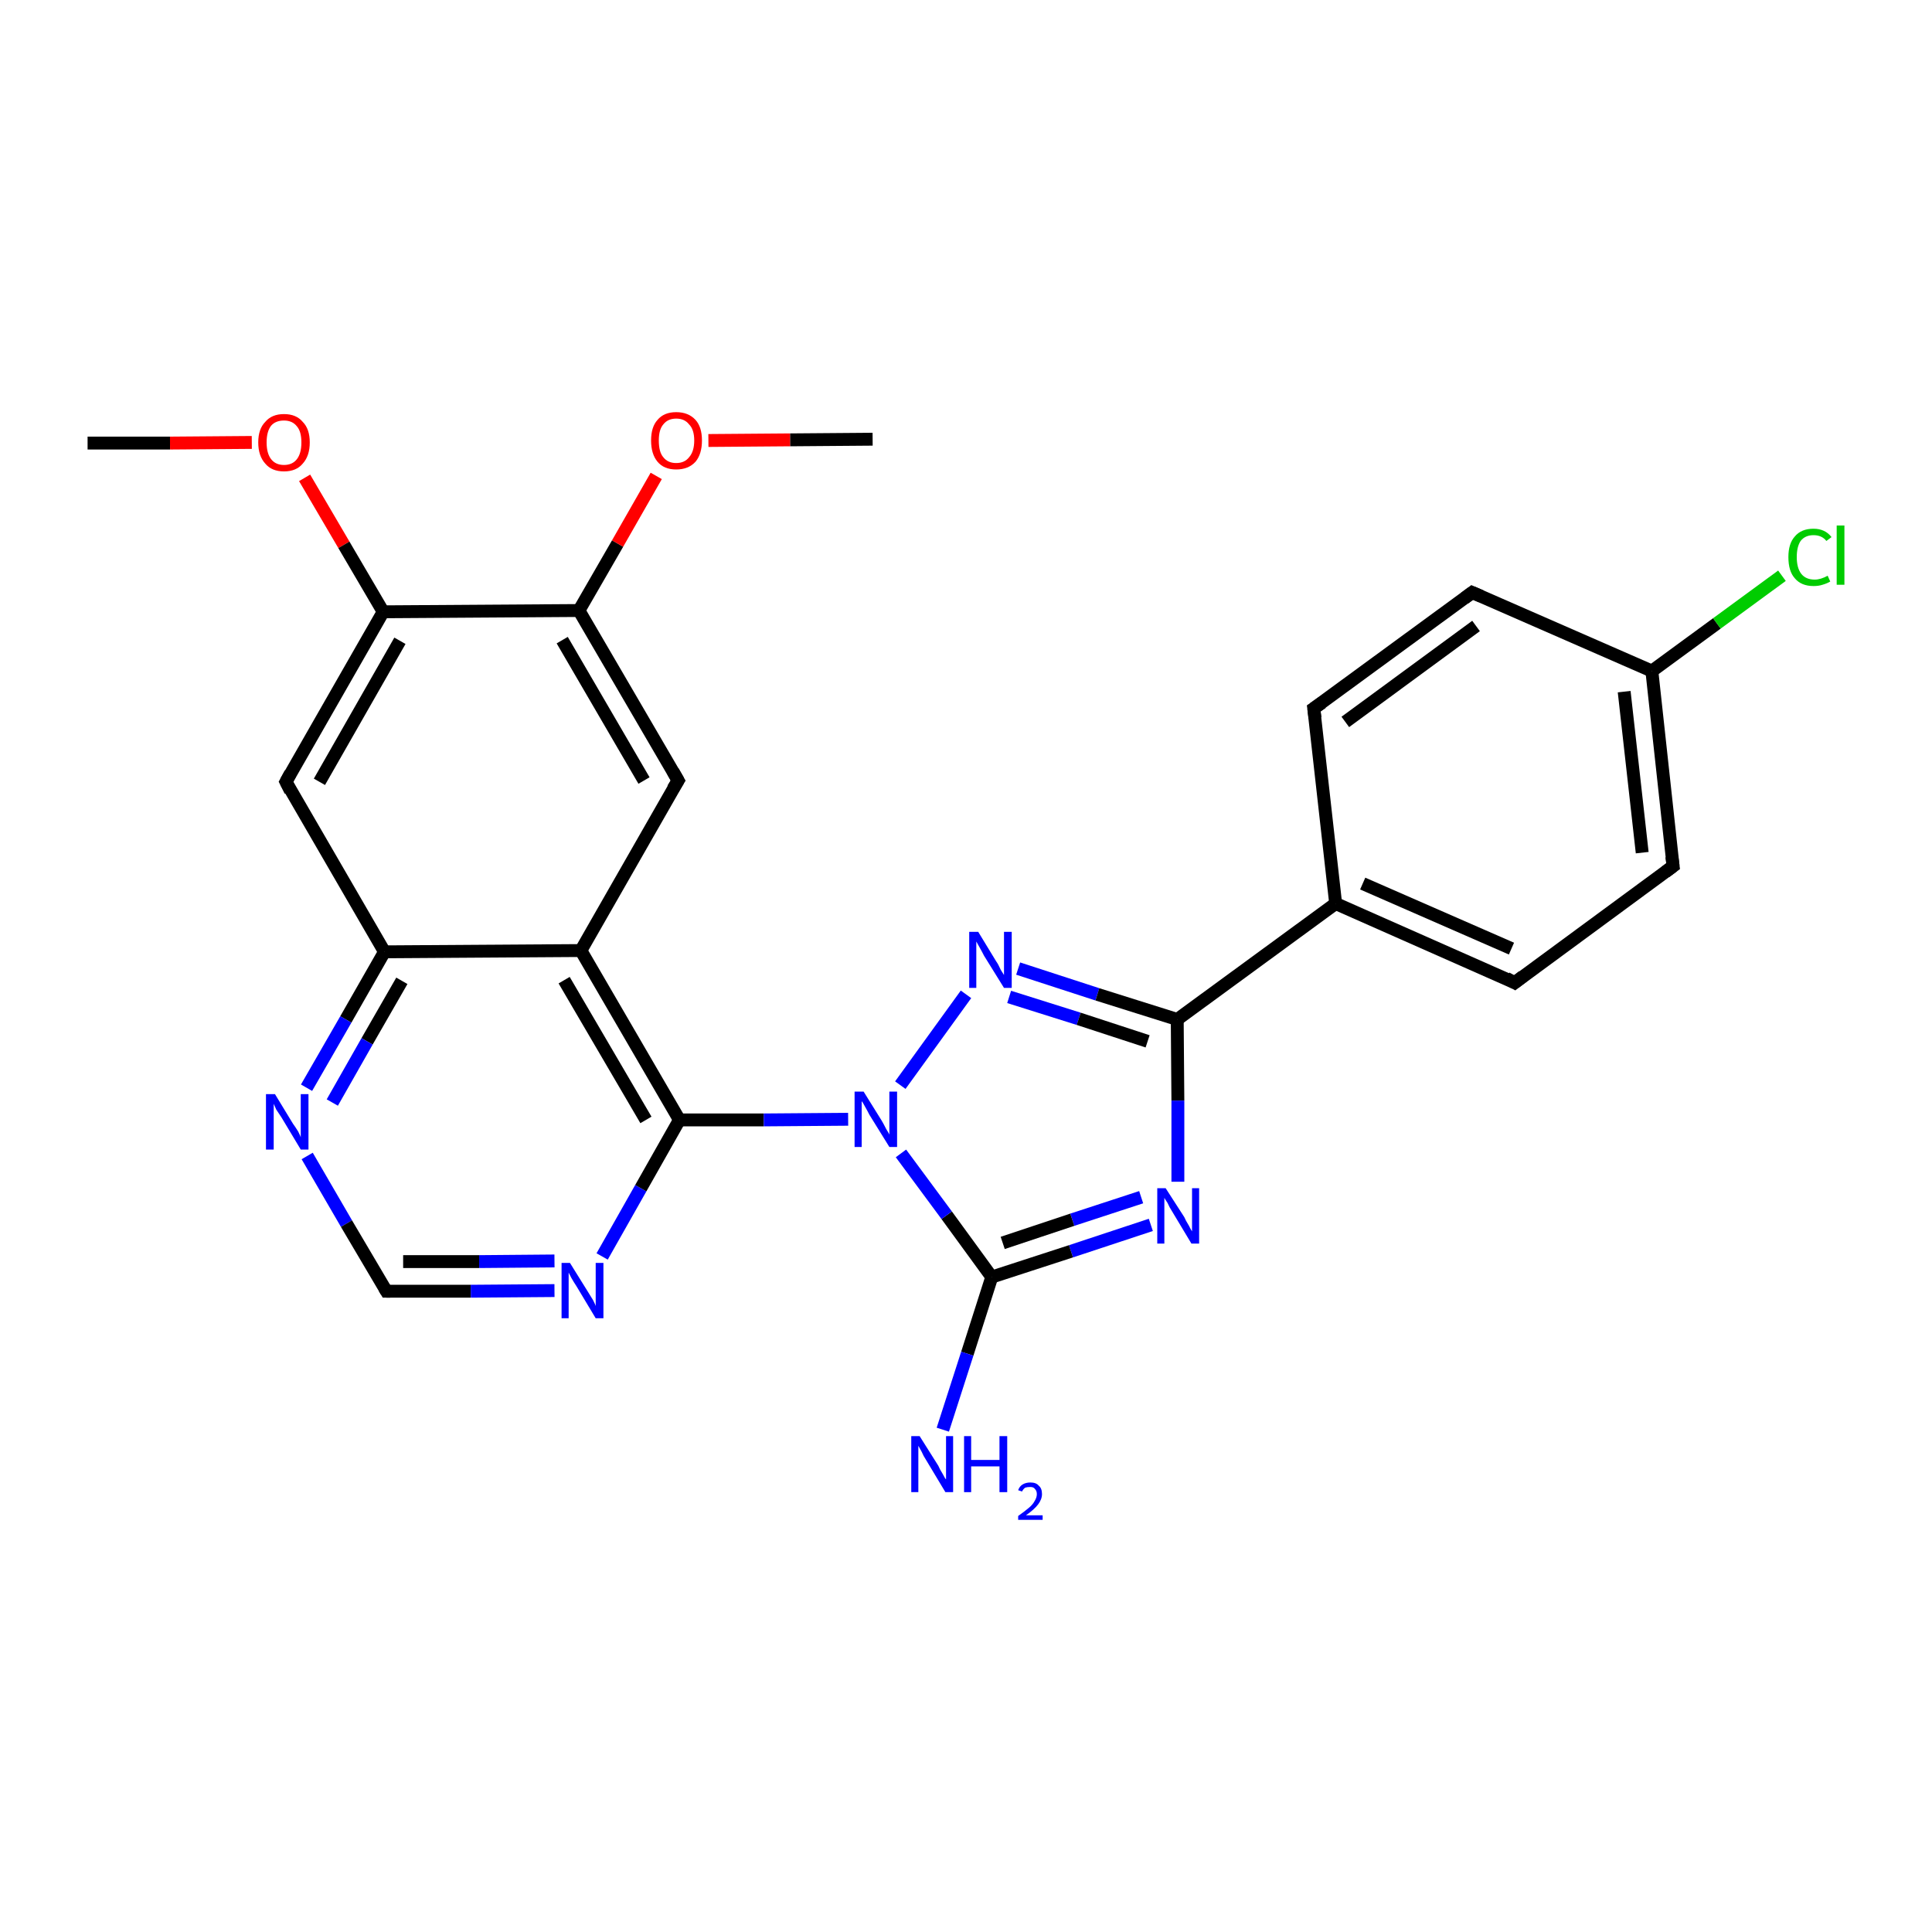 <?xml version='1.0' encoding='iso-8859-1'?>
<svg version='1.1' baseProfile='full'
              xmlns='http://www.w3.org/2000/svg'
                      xmlns:rdkit='http://www.rdkit.org/xml'
                      xmlns:xlink='http://www.w3.org/1999/xlink'
                  xml:space='preserve'
width='300px' height='300px' viewBox='0 0 300 300'>
<!-- END OF HEADER -->
<rect style='opacity:1.0;fill:#FFFFFF;stroke:none' width='300.0' height='300.0' x='0.0' y='0.0'> </rect>
<path class='bond-0 atom-0 atom-1' d='M 13.6,68.8 L 26.4,68.8' style='fill:none;fill-rule:evenodd;stroke:#000000;stroke-width:2.0px;stroke-linecap:butt;stroke-linejoin:miter;stroke-opacity:1' />
<path class='bond-0 atom-0 atom-1' d='M 26.4,68.8 L 39.1,68.7' style='fill:none;fill-rule:evenodd;stroke:#FF0000;stroke-width:2.0px;stroke-linecap:butt;stroke-linejoin:miter;stroke-opacity:1' />
<path class='bond-1 atom-1 atom-2' d='M 47.3,74.2 L 53.4,84.6' style='fill:none;fill-rule:evenodd;stroke:#FF0000;stroke-width:2.0px;stroke-linecap:butt;stroke-linejoin:miter;stroke-opacity:1' />
<path class='bond-1 atom-1 atom-2' d='M 53.4,84.6 L 59.5,95.0' style='fill:none;fill-rule:evenodd;stroke:#000000;stroke-width:2.0px;stroke-linecap:butt;stroke-linejoin:miter;stroke-opacity:1' />
<path class='bond-2 atom-2 atom-3' d='M 59.5,95.0 L 44.4,121.4' style='fill:none;fill-rule:evenodd;stroke:#000000;stroke-width:2.0px;stroke-linecap:butt;stroke-linejoin:miter;stroke-opacity:1' />
<path class='bond-2 atom-2 atom-3' d='M 62.1,99.5 L 49.6,121.4' style='fill:none;fill-rule:evenodd;stroke:#000000;stroke-width:2.0px;stroke-linecap:butt;stroke-linejoin:miter;stroke-opacity:1' />
<path class='bond-3 atom-3 atom-4' d='M 44.4,121.4 L 59.7,147.8' style='fill:none;fill-rule:evenodd;stroke:#000000;stroke-width:2.0px;stroke-linecap:butt;stroke-linejoin:miter;stroke-opacity:1' />
<path class='bond-4 atom-4 atom-5' d='M 59.7,147.8 L 53.7,158.3' style='fill:none;fill-rule:evenodd;stroke:#000000;stroke-width:2.0px;stroke-linecap:butt;stroke-linejoin:miter;stroke-opacity:1' />
<path class='bond-4 atom-4 atom-5' d='M 53.7,158.3 L 47.6,168.9' style='fill:none;fill-rule:evenodd;stroke:#0000FF;stroke-width:2.0px;stroke-linecap:butt;stroke-linejoin:miter;stroke-opacity:1' />
<path class='bond-4 atom-4 atom-5' d='M 62.4,152.3 L 57.0,161.7' style='fill:none;fill-rule:evenodd;stroke:#000000;stroke-width:2.0px;stroke-linecap:butt;stroke-linejoin:miter;stroke-opacity:1' />
<path class='bond-4 atom-4 atom-5' d='M 57.0,161.7 L 51.6,171.2' style='fill:none;fill-rule:evenodd;stroke:#0000FF;stroke-width:2.0px;stroke-linecap:butt;stroke-linejoin:miter;stroke-opacity:1' />
<path class='bond-5 atom-5 atom-6' d='M 47.7,179.5 L 53.8,190.0' style='fill:none;fill-rule:evenodd;stroke:#0000FF;stroke-width:2.0px;stroke-linecap:butt;stroke-linejoin:miter;stroke-opacity:1' />
<path class='bond-5 atom-5 atom-6' d='M 53.8,190.0 L 60.0,200.5' style='fill:none;fill-rule:evenodd;stroke:#000000;stroke-width:2.0px;stroke-linecap:butt;stroke-linejoin:miter;stroke-opacity:1' />
<path class='bond-6 atom-6 atom-7' d='M 60.0,200.5 L 73.1,200.5' style='fill:none;fill-rule:evenodd;stroke:#000000;stroke-width:2.0px;stroke-linecap:butt;stroke-linejoin:miter;stroke-opacity:1' />
<path class='bond-6 atom-6 atom-7' d='M 73.1,200.5 L 86.1,200.4' style='fill:none;fill-rule:evenodd;stroke:#0000FF;stroke-width:2.0px;stroke-linecap:butt;stroke-linejoin:miter;stroke-opacity:1' />
<path class='bond-6 atom-6 atom-7' d='M 62.6,195.9 L 74.4,195.9' style='fill:none;fill-rule:evenodd;stroke:#000000;stroke-width:2.0px;stroke-linecap:butt;stroke-linejoin:miter;stroke-opacity:1' />
<path class='bond-6 atom-6 atom-7' d='M 74.4,195.9 L 86.1,195.8' style='fill:none;fill-rule:evenodd;stroke:#0000FF;stroke-width:2.0px;stroke-linecap:butt;stroke-linejoin:miter;stroke-opacity:1' />
<path class='bond-7 atom-7 atom-8' d='M 93.5,195.1 L 99.5,184.5' style='fill:none;fill-rule:evenodd;stroke:#0000FF;stroke-width:2.0px;stroke-linecap:butt;stroke-linejoin:miter;stroke-opacity:1' />
<path class='bond-7 atom-7 atom-8' d='M 99.5,184.5 L 105.5,173.9' style='fill:none;fill-rule:evenodd;stroke:#000000;stroke-width:2.0px;stroke-linecap:butt;stroke-linejoin:miter;stroke-opacity:1' />
<path class='bond-8 atom-8 atom-9' d='M 105.5,173.9 L 118.6,173.9' style='fill:none;fill-rule:evenodd;stroke:#000000;stroke-width:2.0px;stroke-linecap:butt;stroke-linejoin:miter;stroke-opacity:1' />
<path class='bond-8 atom-8 atom-9' d='M 118.6,173.9 L 131.7,173.8' style='fill:none;fill-rule:evenodd;stroke:#0000FF;stroke-width:2.0px;stroke-linecap:butt;stroke-linejoin:miter;stroke-opacity:1' />
<path class='bond-9 atom-9 atom-10' d='M 139.8,168.5 L 150.0,154.4' style='fill:none;fill-rule:evenodd;stroke:#0000FF;stroke-width:2.0px;stroke-linecap:butt;stroke-linejoin:miter;stroke-opacity:1' />
<path class='bond-10 atom-10 atom-11' d='M 158.1,150.4 L 170.4,154.4' style='fill:none;fill-rule:evenodd;stroke:#0000FF;stroke-width:2.0px;stroke-linecap:butt;stroke-linejoin:miter;stroke-opacity:1' />
<path class='bond-10 atom-10 atom-11' d='M 170.4,154.4 L 182.8,158.3' style='fill:none;fill-rule:evenodd;stroke:#000000;stroke-width:2.0px;stroke-linecap:butt;stroke-linejoin:miter;stroke-opacity:1' />
<path class='bond-10 atom-10 atom-11' d='M 156.7,154.8 L 167.5,158.2' style='fill:none;fill-rule:evenodd;stroke:#0000FF;stroke-width:2.0px;stroke-linecap:butt;stroke-linejoin:miter;stroke-opacity:1' />
<path class='bond-10 atom-10 atom-11' d='M 167.5,158.2 L 178.2,161.7' style='fill:none;fill-rule:evenodd;stroke:#000000;stroke-width:2.0px;stroke-linecap:butt;stroke-linejoin:miter;stroke-opacity:1' />
<path class='bond-11 atom-11 atom-12' d='M 182.8,158.3 L 182.9,170.9' style='fill:none;fill-rule:evenodd;stroke:#000000;stroke-width:2.0px;stroke-linecap:butt;stroke-linejoin:miter;stroke-opacity:1' />
<path class='bond-11 atom-11 atom-12' d='M 182.9,170.9 L 182.9,183.5' style='fill:none;fill-rule:evenodd;stroke:#0000FF;stroke-width:2.0px;stroke-linecap:butt;stroke-linejoin:miter;stroke-opacity:1' />
<path class='bond-12 atom-12 atom-13' d='M 178.7,190.2 L 166.3,194.3' style='fill:none;fill-rule:evenodd;stroke:#0000FF;stroke-width:2.0px;stroke-linecap:butt;stroke-linejoin:miter;stroke-opacity:1' />
<path class='bond-12 atom-12 atom-13' d='M 166.3,194.3 L 154.0,198.3' style='fill:none;fill-rule:evenodd;stroke:#000000;stroke-width:2.0px;stroke-linecap:butt;stroke-linejoin:miter;stroke-opacity:1' />
<path class='bond-12 atom-12 atom-13' d='M 177.2,185.9 L 166.5,189.4' style='fill:none;fill-rule:evenodd;stroke:#0000FF;stroke-width:2.0px;stroke-linecap:butt;stroke-linejoin:miter;stroke-opacity:1' />
<path class='bond-12 atom-12 atom-13' d='M 166.5,189.4 L 155.7,193.0' style='fill:none;fill-rule:evenodd;stroke:#000000;stroke-width:2.0px;stroke-linecap:butt;stroke-linejoin:miter;stroke-opacity:1' />
<path class='bond-13 atom-13 atom-14' d='M 154.0,198.3 L 150.2,210.2' style='fill:none;fill-rule:evenodd;stroke:#000000;stroke-width:2.0px;stroke-linecap:butt;stroke-linejoin:miter;stroke-opacity:1' />
<path class='bond-13 atom-13 atom-14' d='M 150.2,210.2 L 146.4,222.0' style='fill:none;fill-rule:evenodd;stroke:#0000FF;stroke-width:2.0px;stroke-linecap:butt;stroke-linejoin:miter;stroke-opacity:1' />
<path class='bond-14 atom-11 atom-15' d='M 182.8,158.3 L 207.4,140.3' style='fill:none;fill-rule:evenodd;stroke:#000000;stroke-width:2.0px;stroke-linecap:butt;stroke-linejoin:miter;stroke-opacity:1' />
<path class='bond-15 atom-15 atom-16' d='M 207.4,140.3 L 235.2,152.6' style='fill:none;fill-rule:evenodd;stroke:#000000;stroke-width:2.0px;stroke-linecap:butt;stroke-linejoin:miter;stroke-opacity:1' />
<path class='bond-15 atom-15 atom-16' d='M 211.6,137.2 L 234.7,147.3' style='fill:none;fill-rule:evenodd;stroke:#000000;stroke-width:2.0px;stroke-linecap:butt;stroke-linejoin:miter;stroke-opacity:1' />
<path class='bond-16 atom-16 atom-17' d='M 235.2,152.6 L 259.8,134.5' style='fill:none;fill-rule:evenodd;stroke:#000000;stroke-width:2.0px;stroke-linecap:butt;stroke-linejoin:miter;stroke-opacity:1' />
<path class='bond-17 atom-17 atom-18' d='M 259.8,134.5 L 256.5,104.2' style='fill:none;fill-rule:evenodd;stroke:#000000;stroke-width:2.0px;stroke-linecap:butt;stroke-linejoin:miter;stroke-opacity:1' />
<path class='bond-17 atom-17 atom-18' d='M 255.0,132.4 L 252.2,107.4' style='fill:none;fill-rule:evenodd;stroke:#000000;stroke-width:2.0px;stroke-linecap:butt;stroke-linejoin:miter;stroke-opacity:1' />
<path class='bond-18 atom-18 atom-19' d='M 256.5,104.2 L 266.6,96.8' style='fill:none;fill-rule:evenodd;stroke:#000000;stroke-width:2.0px;stroke-linecap:butt;stroke-linejoin:miter;stroke-opacity:1' />
<path class='bond-18 atom-18 atom-19' d='M 266.6,96.8 L 276.7,89.4' style='fill:none;fill-rule:evenodd;stroke:#00CC00;stroke-width:2.0px;stroke-linecap:butt;stroke-linejoin:miter;stroke-opacity:1' />
<path class='bond-19 atom-18 atom-20' d='M 256.5,104.2 L 228.6,92.0' style='fill:none;fill-rule:evenodd;stroke:#000000;stroke-width:2.0px;stroke-linecap:butt;stroke-linejoin:miter;stroke-opacity:1' />
<path class='bond-20 atom-20 atom-21' d='M 228.6,92.0 L 204.0,110.0' style='fill:none;fill-rule:evenodd;stroke:#000000;stroke-width:2.0px;stroke-linecap:butt;stroke-linejoin:miter;stroke-opacity:1' />
<path class='bond-20 atom-20 atom-21' d='M 229.2,97.2 L 208.9,112.1' style='fill:none;fill-rule:evenodd;stroke:#000000;stroke-width:2.0px;stroke-linecap:butt;stroke-linejoin:miter;stroke-opacity:1' />
<path class='bond-21 atom-8 atom-22' d='M 105.5,173.9 L 90.2,147.6' style='fill:none;fill-rule:evenodd;stroke:#000000;stroke-width:2.0px;stroke-linecap:butt;stroke-linejoin:miter;stroke-opacity:1' />
<path class='bond-21 atom-8 atom-22' d='M 100.3,173.9 L 87.6,152.2' style='fill:none;fill-rule:evenodd;stroke:#000000;stroke-width:2.0px;stroke-linecap:butt;stroke-linejoin:miter;stroke-opacity:1' />
<path class='bond-22 atom-22 atom-23' d='M 90.2,147.6 L 105.3,121.2' style='fill:none;fill-rule:evenodd;stroke:#000000;stroke-width:2.0px;stroke-linecap:butt;stroke-linejoin:miter;stroke-opacity:1' />
<path class='bond-23 atom-23 atom-24' d='M 105.3,121.2 L 89.9,94.8' style='fill:none;fill-rule:evenodd;stroke:#000000;stroke-width:2.0px;stroke-linecap:butt;stroke-linejoin:miter;stroke-opacity:1' />
<path class='bond-23 atom-23 atom-24' d='M 100.0,121.2 L 87.3,99.4' style='fill:none;fill-rule:evenodd;stroke:#000000;stroke-width:2.0px;stroke-linecap:butt;stroke-linejoin:miter;stroke-opacity:1' />
<path class='bond-24 atom-24 atom-25' d='M 89.9,94.8 L 95.9,84.4' style='fill:none;fill-rule:evenodd;stroke:#000000;stroke-width:2.0px;stroke-linecap:butt;stroke-linejoin:miter;stroke-opacity:1' />
<path class='bond-24 atom-24 atom-25' d='M 95.9,84.4 L 101.9,73.9' style='fill:none;fill-rule:evenodd;stroke:#FF0000;stroke-width:2.0px;stroke-linecap:butt;stroke-linejoin:miter;stroke-opacity:1' />
<path class='bond-25 atom-25 atom-26' d='M 110.0,68.4 L 122.7,68.3' style='fill:none;fill-rule:evenodd;stroke:#FF0000;stroke-width:2.0px;stroke-linecap:butt;stroke-linejoin:miter;stroke-opacity:1' />
<path class='bond-25 atom-25 atom-26' d='M 122.7,68.3 L 135.5,68.2' style='fill:none;fill-rule:evenodd;stroke:#000000;stroke-width:2.0px;stroke-linecap:butt;stroke-linejoin:miter;stroke-opacity:1' />
<path class='bond-26 atom-24 atom-2' d='M 89.9,94.8 L 59.5,95.0' style='fill:none;fill-rule:evenodd;stroke:#000000;stroke-width:2.0px;stroke-linecap:butt;stroke-linejoin:miter;stroke-opacity:1' />
<path class='bond-27 atom-22 atom-4' d='M 90.2,147.6 L 59.7,147.8' style='fill:none;fill-rule:evenodd;stroke:#000000;stroke-width:2.0px;stroke-linecap:butt;stroke-linejoin:miter;stroke-opacity:1' />
<path class='bond-28 atom-13 atom-9' d='M 154.0,198.3 L 147.0,188.7' style='fill:none;fill-rule:evenodd;stroke:#000000;stroke-width:2.0px;stroke-linecap:butt;stroke-linejoin:miter;stroke-opacity:1' />
<path class='bond-28 atom-13 atom-9' d='M 147.0,188.7 L 139.9,179.1' style='fill:none;fill-rule:evenodd;stroke:#0000FF;stroke-width:2.0px;stroke-linecap:butt;stroke-linejoin:miter;stroke-opacity:1' />
<path class='bond-29 atom-21 atom-15' d='M 204.0,110.0 L 207.4,140.3' style='fill:none;fill-rule:evenodd;stroke:#000000;stroke-width:2.0px;stroke-linecap:butt;stroke-linejoin:miter;stroke-opacity:1' />
<path d='M 45.1,120.1 L 44.4,121.4 L 45.1,122.8' style='fill:none;stroke:#000000;stroke-width:2.0px;stroke-linecap:butt;stroke-linejoin:miter;stroke-opacity:1;' />
<path d='M 59.7,200.0 L 60.0,200.5 L 60.6,200.5' style='fill:none;stroke:#000000;stroke-width:2.0px;stroke-linecap:butt;stroke-linejoin:miter;stroke-opacity:1;' />
<path d='M 233.9,151.9 L 235.2,152.6 L 236.5,151.6' style='fill:none;stroke:#000000;stroke-width:2.0px;stroke-linecap:butt;stroke-linejoin:miter;stroke-opacity:1;' />
<path d='M 258.6,135.4 L 259.8,134.5 L 259.6,133.0' style='fill:none;stroke:#000000;stroke-width:2.0px;stroke-linecap:butt;stroke-linejoin:miter;stroke-opacity:1;' />
<path d='M 230.0,92.6 L 228.6,92.0 L 227.4,92.9' style='fill:none;stroke:#000000;stroke-width:2.0px;stroke-linecap:butt;stroke-linejoin:miter;stroke-opacity:1;' />
<path d='M 205.3,109.1 L 204.0,110.0 L 204.2,111.5' style='fill:none;stroke:#000000;stroke-width:2.0px;stroke-linecap:butt;stroke-linejoin:miter;stroke-opacity:1;' />
<path d='M 104.5,122.5 L 105.3,121.2 L 104.5,119.8' style='fill:none;stroke:#000000;stroke-width:2.0px;stroke-linecap:butt;stroke-linejoin:miter;stroke-opacity:1;' />
<path class='atom-1' d='M 40.1 68.7
Q 40.1 66.6, 41.2 65.5
Q 42.2 64.3, 44.1 64.3
Q 46.0 64.3, 47.0 65.5
Q 48.1 66.6, 48.1 68.7
Q 48.1 70.8, 47.0 72.0
Q 46.0 73.2, 44.1 73.2
Q 42.2 73.2, 41.2 72.0
Q 40.1 70.8, 40.1 68.7
M 44.1 72.2
Q 45.4 72.2, 46.1 71.3
Q 46.8 70.4, 46.8 68.7
Q 46.8 67.0, 46.1 66.2
Q 45.4 65.3, 44.1 65.3
Q 42.8 65.3, 42.1 66.1
Q 41.4 67.0, 41.4 68.7
Q 41.4 70.4, 42.1 71.3
Q 42.8 72.2, 44.1 72.2
' fill='#FF0000'/>
<path class='atom-5' d='M 42.7 169.9
L 45.5 174.5
Q 45.8 174.9, 46.3 175.7
Q 46.7 176.5, 46.7 176.6
L 46.7 169.9
L 47.9 169.9
L 47.9 178.5
L 46.7 178.5
L 43.7 173.5
Q 43.3 172.9, 42.9 172.3
Q 42.6 171.6, 42.5 171.4
L 42.5 178.5
L 41.3 178.5
L 41.3 169.9
L 42.7 169.9
' fill='#0000FF'/>
<path class='atom-7' d='M 88.5 196.1
L 91.3 200.6
Q 91.6 201.1, 92.1 201.9
Q 92.5 202.7, 92.5 202.8
L 92.5 196.1
L 93.7 196.1
L 93.7 204.7
L 92.5 204.7
L 89.5 199.7
Q 89.1 199.1, 88.7 198.4
Q 88.4 197.8, 88.3 197.6
L 88.3 204.7
L 87.2 204.7
L 87.2 196.1
L 88.5 196.1
' fill='#0000FF'/>
<path class='atom-9' d='M 134.1 169.5
L 136.9 174.0
Q 137.2 174.5, 137.6 175.3
Q 138.1 176.1, 138.1 176.2
L 138.1 169.5
L 139.3 169.5
L 139.3 178.1
L 138.1 178.1
L 135.0 173.1
Q 134.7 172.5, 134.3 171.8
Q 134.0 171.2, 133.8 171.0
L 133.8 178.1
L 132.7 178.1
L 132.7 169.5
L 134.1 169.5
' fill='#0000FF'/>
<path class='atom-10' d='M 151.9 144.7
L 154.7 149.3
Q 155.0 149.7, 155.4 150.6
Q 155.9 151.4, 155.9 151.4
L 155.9 144.7
L 157.1 144.7
L 157.1 153.4
L 155.9 153.4
L 152.8 148.4
Q 152.5 147.8, 152.1 147.1
Q 151.7 146.4, 151.6 146.2
L 151.6 153.4
L 150.5 153.4
L 150.5 144.7
L 151.9 144.7
' fill='#0000FF'/>
<path class='atom-12' d='M 181.0 184.5
L 183.9 189.0
Q 184.1 189.5, 184.6 190.3
Q 185.0 191.1, 185.1 191.2
L 185.1 184.5
L 186.2 184.5
L 186.2 193.1
L 185.0 193.1
L 182.0 188.1
Q 181.6 187.5, 181.3 186.8
Q 180.9 186.2, 180.8 186.0
L 180.8 193.1
L 179.7 193.1
L 179.7 184.5
L 181.0 184.5
' fill='#0000FF'/>
<path class='atom-14' d='M 142.8 223.0
L 145.7 227.6
Q 145.9 228.1, 146.4 228.9
Q 146.8 229.7, 146.9 229.7
L 146.9 223.0
L 148.0 223.0
L 148.0 231.7
L 146.8 231.7
L 143.8 226.7
Q 143.4 226.1, 143.1 225.4
Q 142.7 224.7, 142.6 224.5
L 142.6 231.7
L 141.5 231.7
L 141.5 223.0
L 142.8 223.0
' fill='#0000FF'/>
<path class='atom-14' d='M 149.7 223.0
L 150.8 223.0
L 150.8 226.7
L 155.2 226.7
L 155.2 223.0
L 156.4 223.0
L 156.4 231.7
L 155.2 231.7
L 155.2 227.7
L 150.8 227.7
L 150.8 231.7
L 149.7 231.7
L 149.7 223.0
' fill='#0000FF'/>
<path class='atom-14' d='M 158.1 231.4
Q 158.3 230.8, 158.8 230.5
Q 159.3 230.2, 160.0 230.2
Q 160.9 230.2, 161.3 230.7
Q 161.8 231.1, 161.8 232.0
Q 161.8 232.8, 161.2 233.6
Q 160.6 234.4, 159.3 235.3
L 161.9 235.3
L 161.9 236.0
L 158.1 236.0
L 158.1 235.4
Q 159.1 234.7, 159.8 234.1
Q 160.4 233.6, 160.7 233.0
Q 161.0 232.5, 161.0 232.0
Q 161.0 231.5, 160.7 231.2
Q 160.5 230.9, 160.0 230.9
Q 159.5 230.9, 159.2 231.0
Q 158.9 231.2, 158.7 231.6
L 158.1 231.4
' fill='#0000FF'/>
<path class='atom-19' d='M 277.7 86.5
Q 277.7 84.4, 278.7 83.3
Q 279.7 82.1, 281.6 82.1
Q 283.4 82.1, 284.4 83.4
L 283.6 84.0
Q 282.9 83.1, 281.6 83.1
Q 280.3 83.1, 279.6 84.0
Q 279.0 84.9, 279.0 86.5
Q 279.0 88.2, 279.7 89.1
Q 280.4 90.0, 281.8 90.0
Q 282.7 90.0, 283.8 89.4
L 284.2 90.3
Q 283.7 90.6, 283.0 90.8
Q 282.4 91.0, 281.6 91.0
Q 279.7 91.0, 278.7 89.8
Q 277.7 88.7, 277.7 86.5
' fill='#00CC00'/>
<path class='atom-19' d='M 285.2 81.6
L 286.4 81.6
L 286.4 90.8
L 285.2 90.8
L 285.2 81.6
' fill='#00CC00'/>
<path class='atom-25' d='M 101.1 68.4
Q 101.1 66.3, 102.1 65.2
Q 103.1 64.0, 105.0 64.0
Q 106.9 64.0, 108.0 65.2
Q 109.0 66.3, 109.0 68.4
Q 109.0 70.5, 108.0 71.7
Q 106.9 72.9, 105.0 72.9
Q 103.1 72.9, 102.1 71.7
Q 101.1 70.5, 101.1 68.4
M 105.0 71.9
Q 106.3 71.9, 107.0 71.0
Q 107.8 70.1, 107.8 68.4
Q 107.8 66.7, 107.0 65.9
Q 106.3 65.0, 105.0 65.0
Q 103.7 65.0, 103.0 65.9
Q 102.3 66.7, 102.3 68.4
Q 102.3 70.2, 103.0 71.0
Q 103.7 71.9, 105.0 71.9
' fill='#FF0000'/>
</svg>
